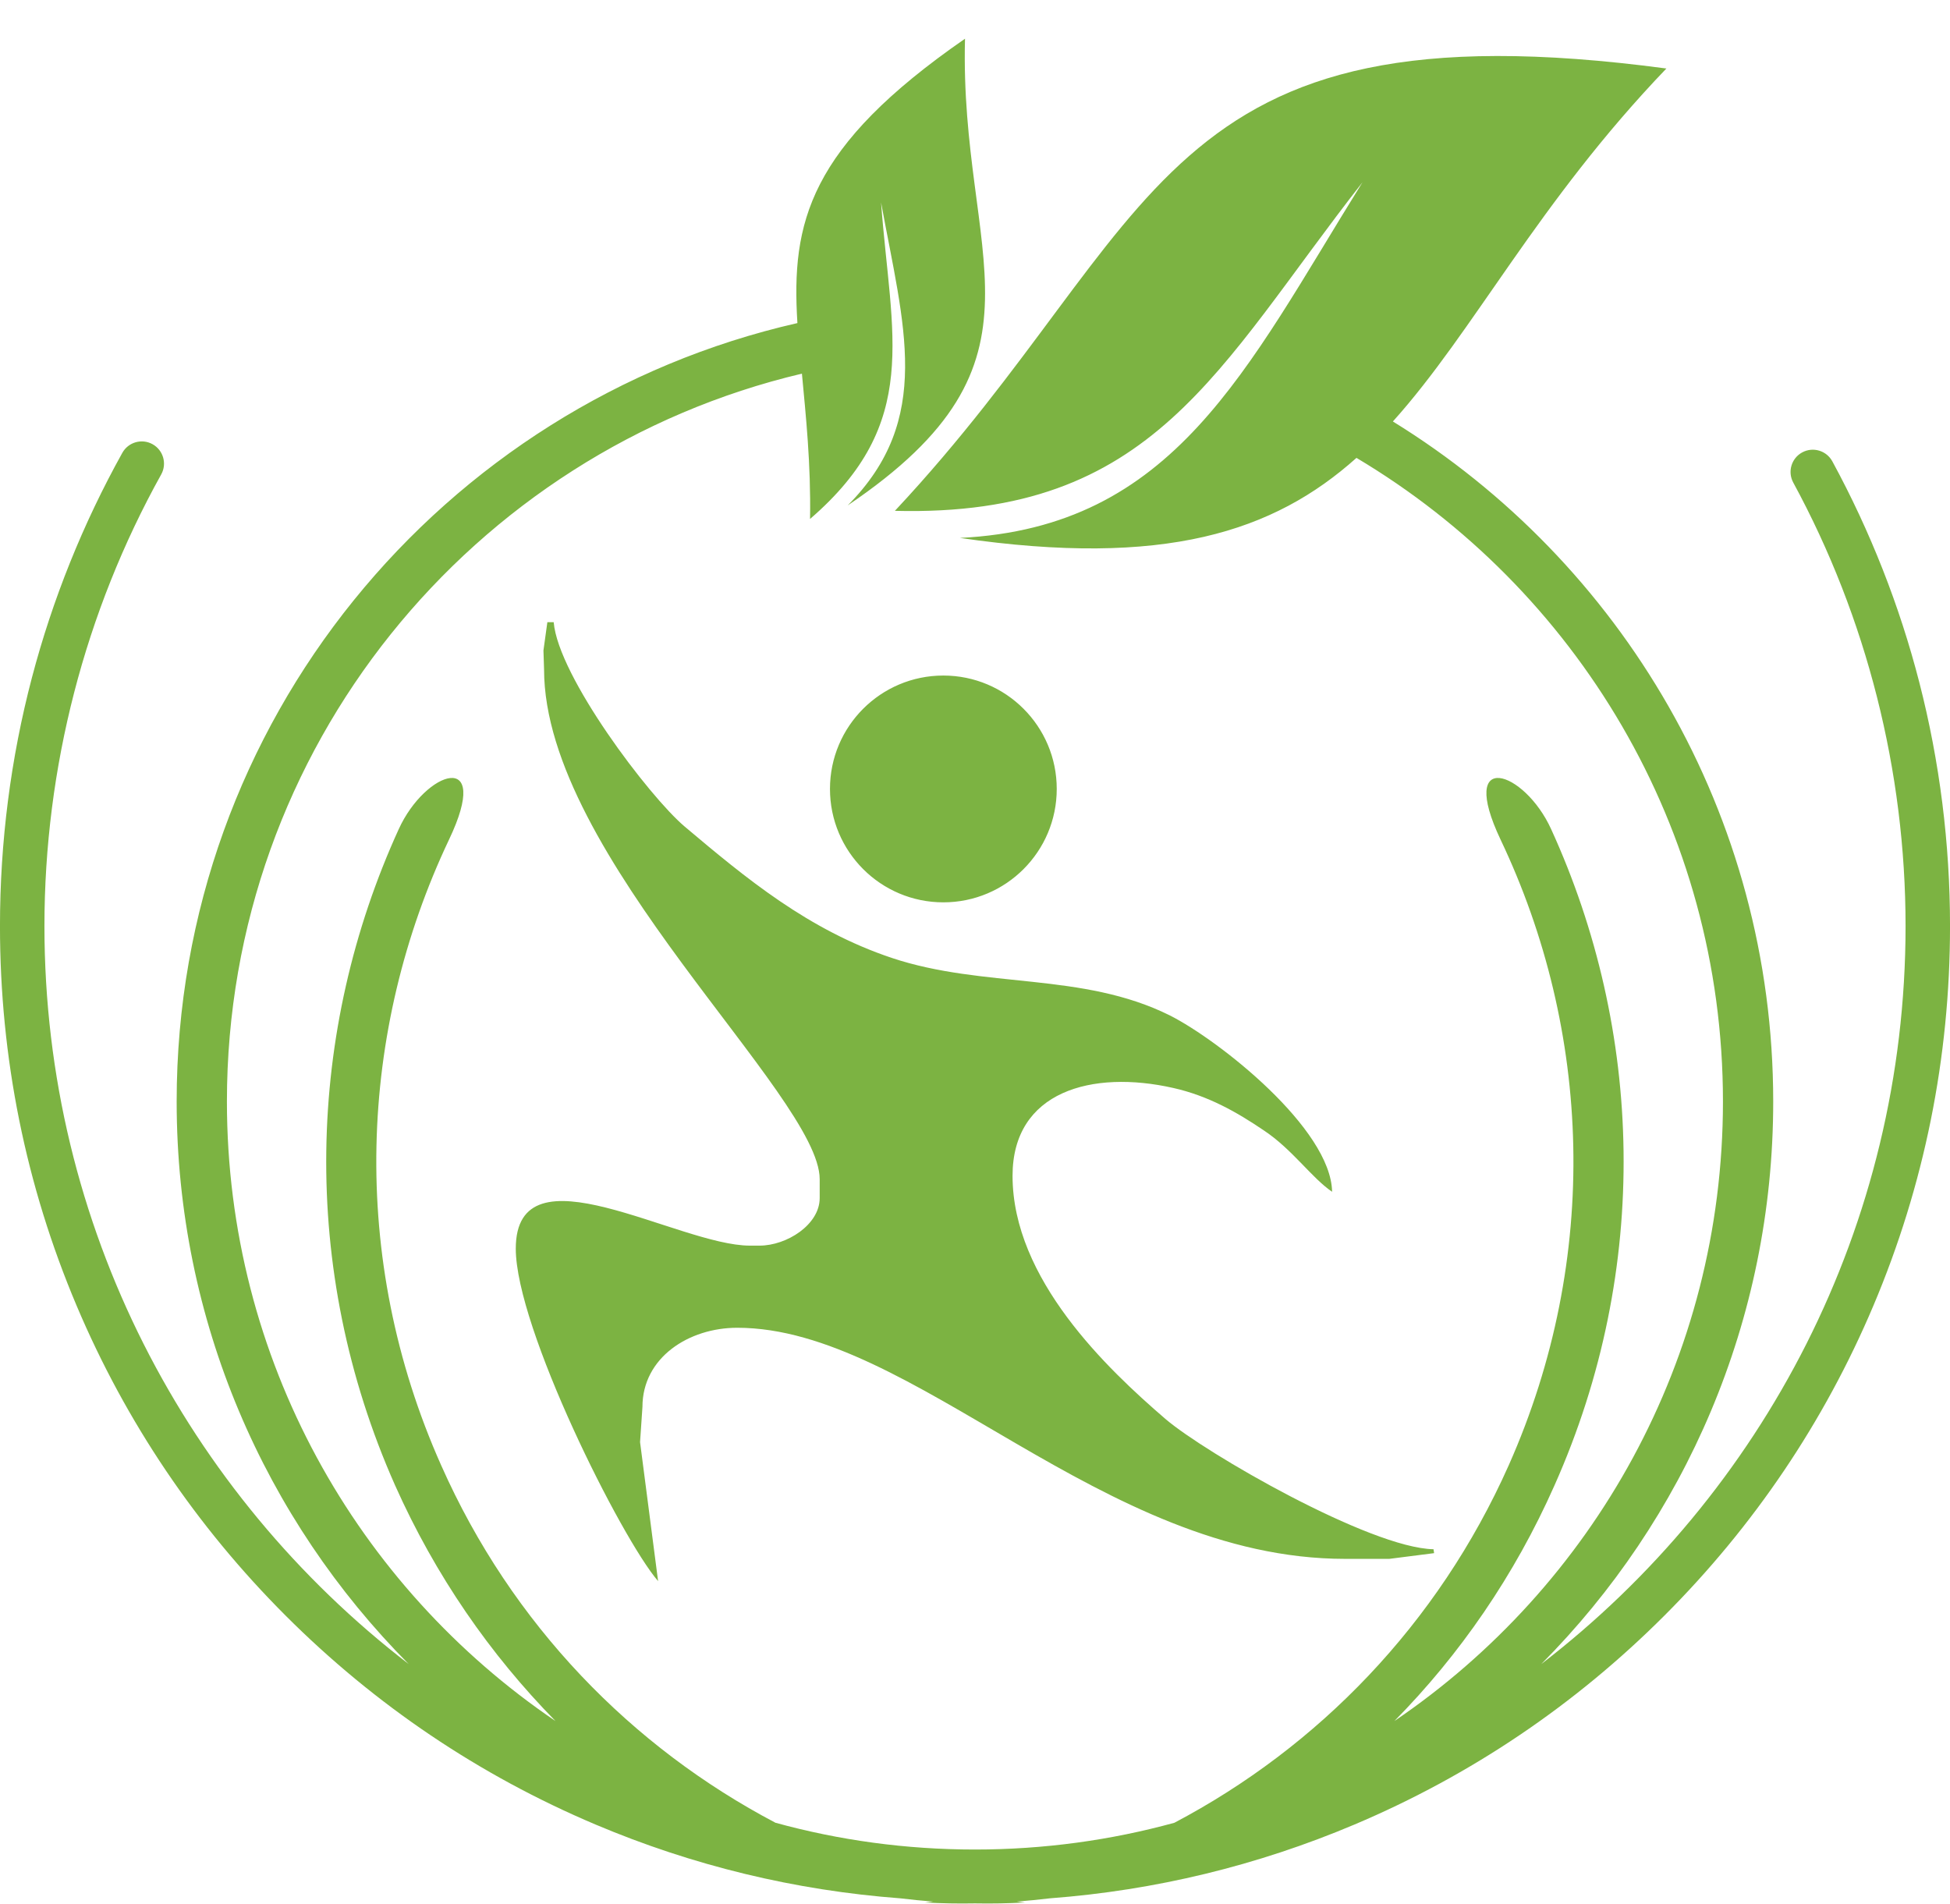 <?xml version="1.0" encoding="UTF-8" standalone="no"?><svg xmlns="http://www.w3.org/2000/svg" xmlns:xlink="http://www.w3.org/1999/xlink" fill="#000000" height="929.2" preserveAspectRatio="xMidYMid meet" version="1" viewBox="524.1 526.0 951.8 929.2" width="951.8" zoomAndPan="magnify"><g id="change1_1"><path d="M 984.551 855.73 C 953.988 855.73 929.211 880.512 929.211 911.078 C 929.211 941.648 953.988 966.43 984.551 966.43 C 1015.121 966.43 1039.898 941.648 1039.898 911.078 C 1039.898 880.512 1015.121 855.73 984.551 855.73 Z M 1460.93 859.102 C 1451.281 821.59 1436.988 785.281 1418.469 751.18 C 1415.602 745.91 1409.02 743.961 1403.75 746.82 C 1398.48 749.68 1396.531 756.27 1399.391 761.539 C 1435.25 827.551 1454.211 902.41 1454.211 978.031 C 1454.211 1124.57 1384.449 1255.129 1276.391 1338.238 C 1346.371 1267.789 1389.609 1170.738 1389.609 1063.641 C 1389.609 923.379 1315.289 800.309 1203.969 731.719 C 1243.621 687.66 1274.609 624.949 1337.469 559.441 C 1086.922 525.961 1092.5 634.641 960.898 775.34 C 1087.5 778.57 1118.199 705.578 1189.141 614.961 C 1132.148 706.602 1097.34 783.422 992.629 788.559 C 1092.5 803.102 1145.809 785.621 1186.199 749.488 C 1293.262 813.23 1365.078 929.988 1365.078 1063.641 C 1365.078 1189.5 1301.488 1300.391 1204.699 1366.039 C 1236.57 1333.73 1263.301 1295.102 1282.84 1251.039 C 1330.129 1144.859 1326.02 1028.828 1281.219 930.719 C 1268.148 901.941 1235.398 891.219 1256.551 935.859 C 1300.75 1028.828 1305.602 1139.719 1260.512 1241.199 C 1225.852 1319.039 1167.25 1378.82 1097.34 1415.68 C 1066.352 1424.199 1033.602 1428.75 999.969 1428.75 C 966.191 1428.75 933.59 1424.199 902.602 1415.68 C 832.539 1378.82 773.941 1319.039 739.43 1241.199 C 694.191 1139.719 699.191 1028.828 743.25 935.859 C 764.539 891.219 731.789 901.941 718.719 930.719 C 673.93 1028.828 669.809 1144.859 716.961 1251.039 C 736.641 1295.102 763.371 1333.578 795.238 1366.039 C 698.449 1300.391 634.859 1189.5 634.859 1063.641 C 634.859 891.07 754.559 746.41 915.52 708.371 C 917.43 728.93 919.93 752.129 919.488 779.301 C 973.98 732.309 958.988 690.012 954.148 624.801 C 965.16 685.02 979.852 730.539 937.852 772.699 C 1043 701.762 992.328 652.262 995.121 544.898 C 918.75 597.781 910.23 634.641 913.32 683.691 C 739.871 723.199 610.328 878.289 610.328 1063.641 C 610.328 1170.738 653.578 1267.762 723.559 1338.199 C 615.531 1255.09 545.789 1124.551 545.789 978.031 C 545.789 900.84 565.5 824.609 602.781 757.578 C 605.699 752.34 603.809 745.73 598.57 742.82 C 593.34 739.91 586.73 741.789 583.809 747.031 C 564.57 781.629 549.719 818.551 539.68 856.762 C 529.328 896.141 524.09 936.941 524.09 978.031 C 524.09 1042.281 536.672 1104.602 561.488 1163.281 C 585.461 1219.961 619.781 1270.852 663.48 1314.551 C 707.18 1358.262 758.078 1392.57 814.75 1416.539 C 862.289 1436.648 912.219 1448.719 963.629 1452.578 C 963.66 1452.59 963.691 1452.59 963.73 1452.59 C 968.988 1453.219 974.27 1453.75 979.559 1454.16 C 978.23 1454.309 976.91 1454.449 975.59 1454.602 C 983.672 1455.039 991.891 1455.191 999.969 1455.039 C 1008.051 1455.191 1016.129 1455.039 1024.352 1454.602 C 1023.031 1454.449 1021.711 1454.309 1020.391 1454.16 C 1025.82 1453.738 1031.238 1453.199 1036.641 1452.559 C 1087.949 1448.68 1137.789 1436.609 1185.25 1416.539 C 1241.922 1392.57 1292.82 1358.262 1336.52 1314.551 C 1380.219 1270.852 1414.539 1219.961 1438.512 1163.281 C 1463.328 1104.602 1475.91 1042.281 1475.91 978.031 C 1475.91 937.762 1470.871 897.75 1460.93 859.102 Z M 1018.328 1099.922 C 1018.328 1150.289 1064.449 1194.059 1092.941 1218.578 C 1112.32 1235.18 1192.809 1281.59 1223.801 1282.18 L 1224.09 1284.09 L 1202.211 1286.879 L 1180.621 1286.879 C 1061.512 1286.879 970.012 1174.078 883.949 1174.078 C 860.301 1174.078 837.68 1188.621 837.68 1212.711 L 836.512 1229.891 L 845.32 1297.75 C 827.25 1276.738 775.852 1174.078 775.852 1135.461 C 775.852 1084.051 855.16 1133.988 890.109 1133.988 L 894.809 1133.988 C 908.18 1133.988 924.191 1123.711 924.191 1110.781 L 924.191 1101.531 C 924.191 1060.852 789.66 943.941 789.66 852.738 L 789.359 843.488 L 791.27 829.68 L 794.359 829.68 C 796.559 856.121 840.91 914.719 858.238 929.398 C 888.199 954.66 918.609 979.93 959.441 993.578 C 1004.379 1008.559 1052.398 1000.34 1095.141 1021.641 C 1119.23 1033.828 1173.711 1076.859 1174.301 1107.699 C 1164.32 1100.941 1154.922 1086.988 1140.961 1077.738 C 1127.75 1068.781 1113.789 1060.852 1096.762 1057.031 C 1057.102 1048.07 1018.328 1058.648 1018.328 1099.922" fill="#7cb342" fill-rule="evenodd"/></g></svg>